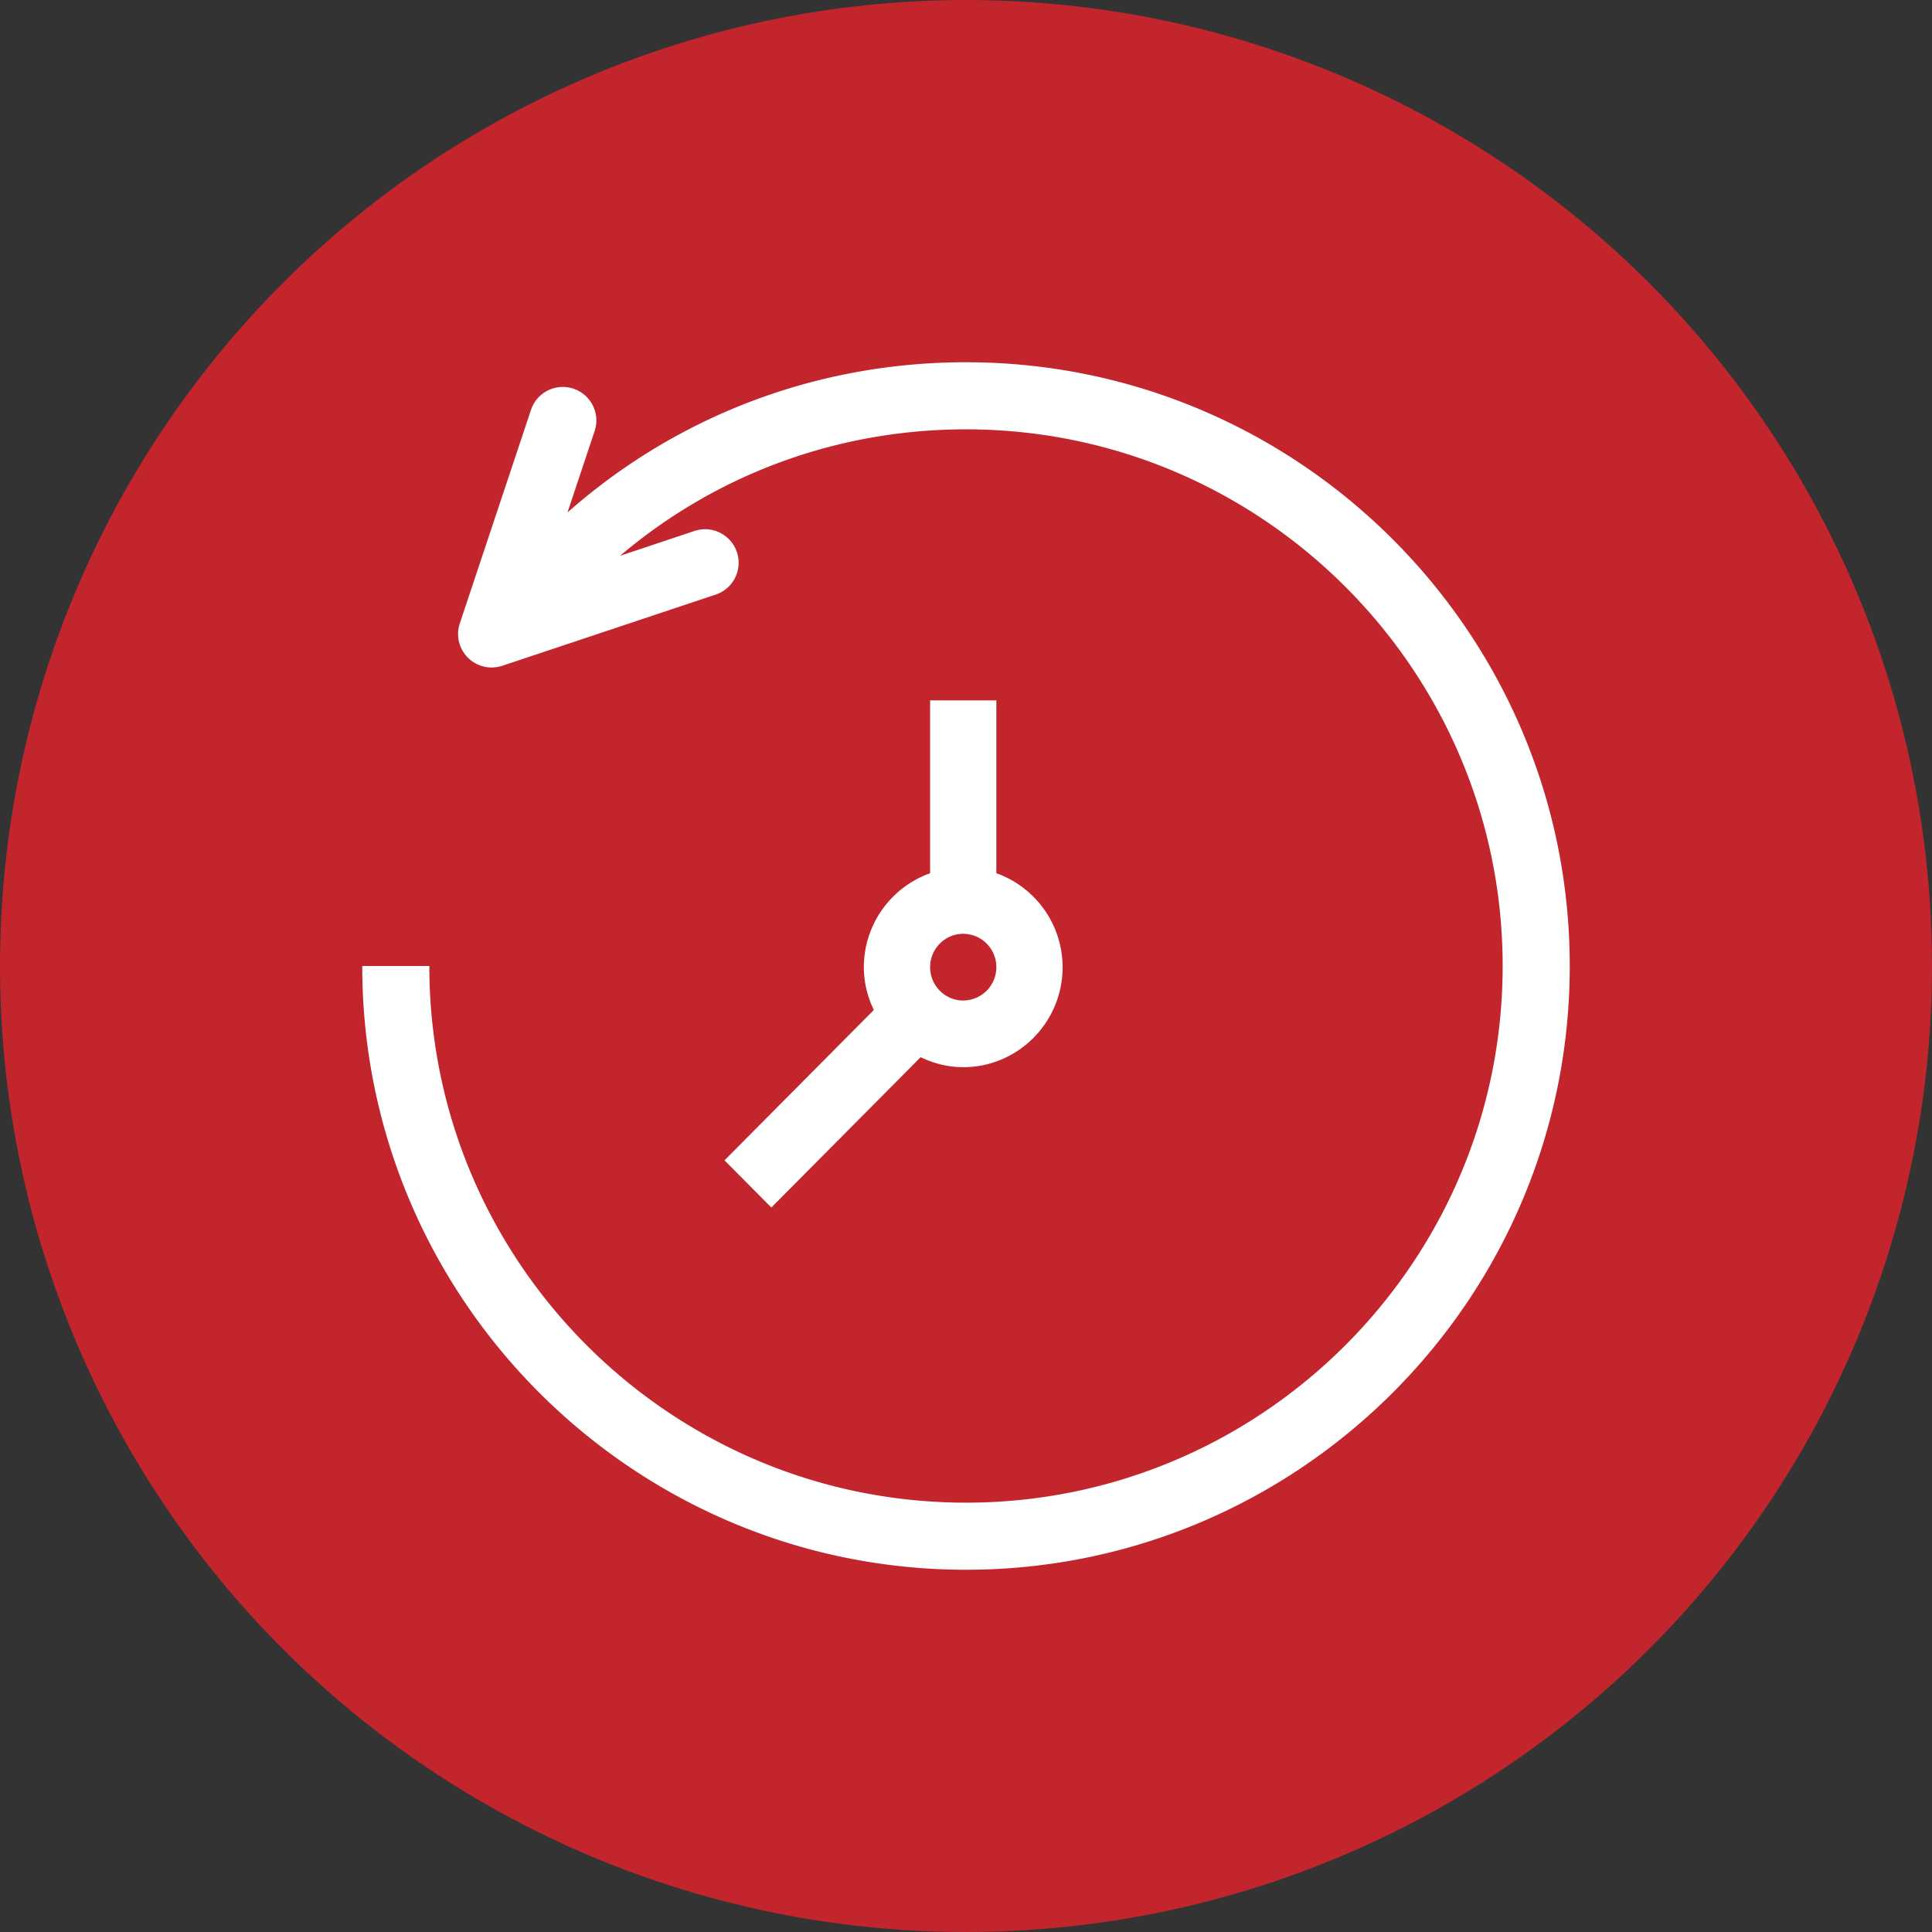<svg xmlns="http://www.w3.org/2000/svg" width="80" height="80" viewBox="0 0 80 80">
    <rect x="0" y="0" width="80" height="80" fill="#333333" stroke="none"/>
    <g fill="none" fill-rule="evenodd">
        <circle cx="40" cy="40" r="40" fill="#C3252D"/>
        <g fill="#FFF" fill-rule="nonzero">
            <path d="M40 15c-6.188 0-11.982 2.228-16.501 6.22l1.123-3.369a1.388 1.388 0 1 0-2.635-.879l-2.947 8.84a1.387 1.387 0 0 0 1.318 1.827c.148 0 .295-.024.44-.07l8.838-2.948a1.388 1.388 0 1 0-.88-2.635l-3.08 1.028c3.966-3.363 8.98-5.236 14.324-5.236 12.253 0 22.222 9.97 22.222 22.222 0 12.253-9.97 22.222-22.222 22.222-12.253 0-22.222-9.97-22.222-22.222H15c0 13.785 11.215 25 25 25s25-11.215 25-25-11.215-25-25-25z"/>
            <path d="M41.257 36.159V29h-2.743v7.159a4.135 4.135 0 0 0-2.744 3.889c0 .638.155 1.234.413 1.774L30 48.047 31.94 50l6.183-6.225c.536.26 1.128.415 1.762.415 2.269 0 4.115-1.858 4.115-4.142a4.137 4.137 0 0 0-2.743-3.89zm-1.372 5.27c-.756 0-1.371-.62-1.371-1.381s.615-1.381 1.371-1.381 1.372.62 1.372 1.38c0 .761-.616 1.381-1.372 1.381z"/>
        </g>
    </g>
</svg>
